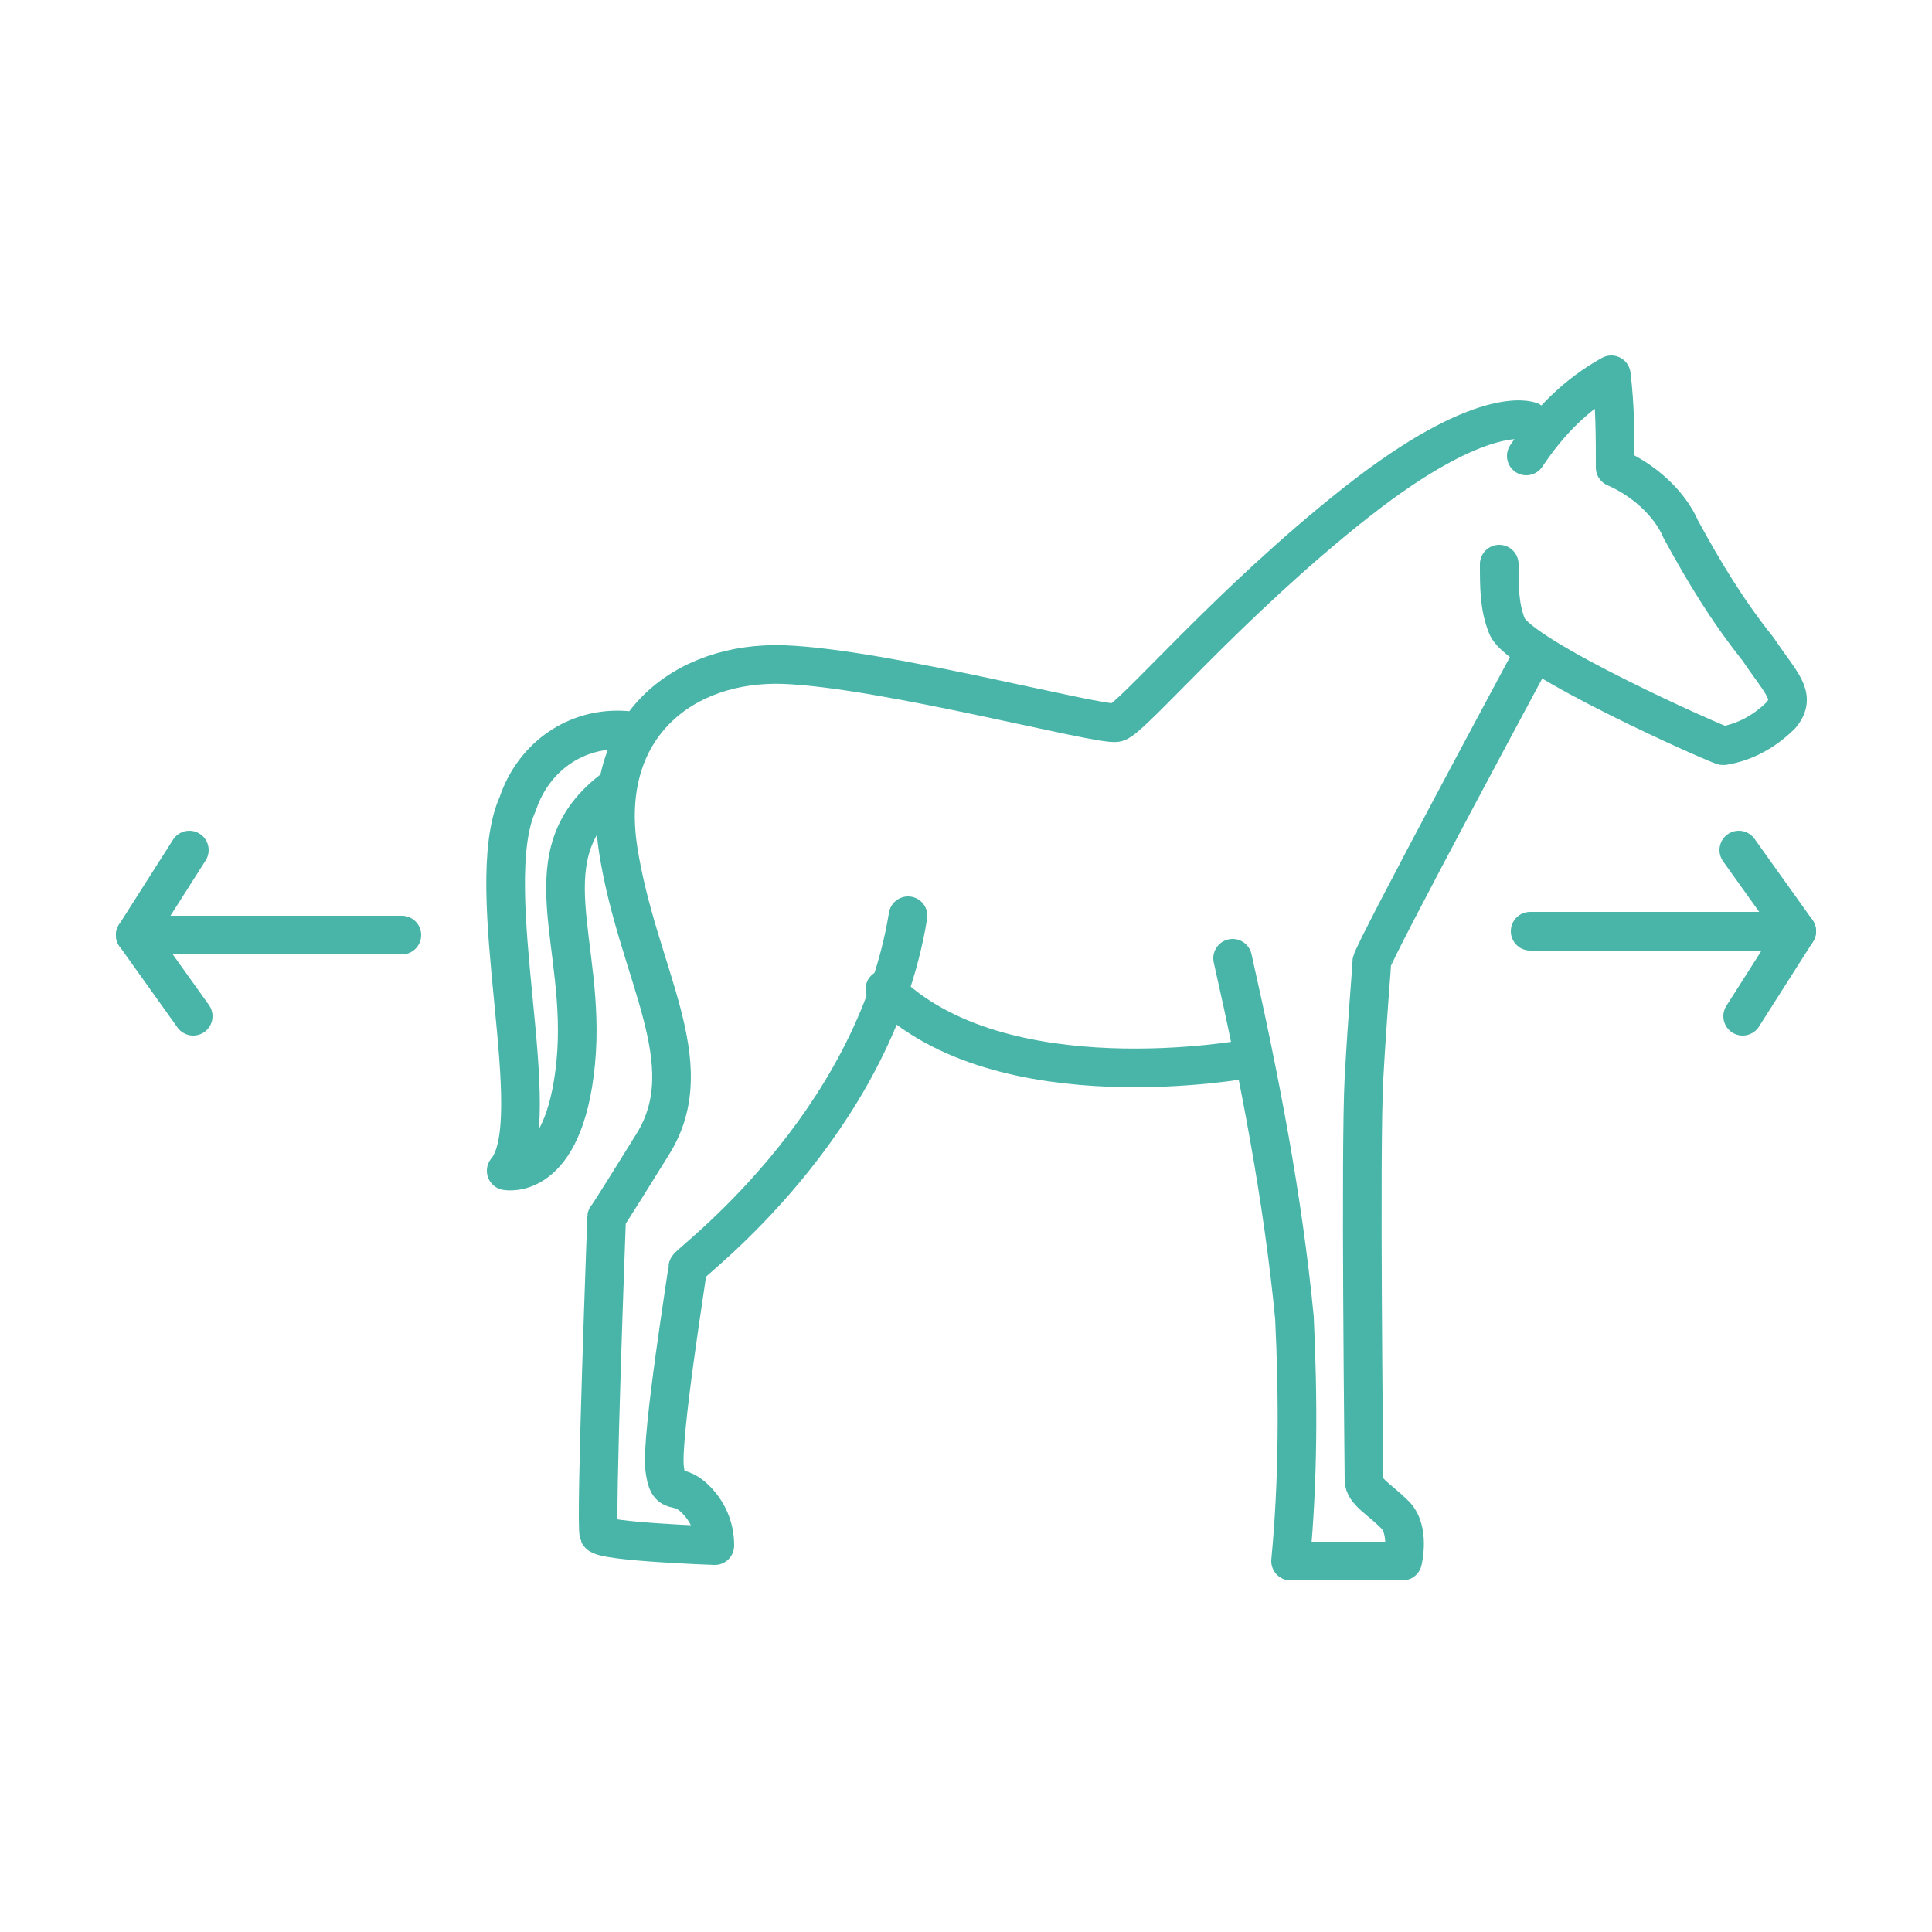 <?xml version="1.0" encoding="utf-8"?>
<!-- Generator: Adobe Illustrator 26.1.0, SVG Export Plug-In . SVG Version: 6.00 Build 0)  -->
<svg version="1.1" id="Calque_1" xmlns="http://www.w3.org/2000/svg" xmlns:xlink="http://www.w3.org/1999/xlink" x="0px" y="0px"
	 viewBox="0 0 50 50" style="enable-background:new 0 0 50 50;" xml:space="preserve">
<style type="text/css">
	.st0{fill:none;stroke:#48B5A8;stroke-linecap:round;stroke-linejoin:round;}
</style>
<path class="st0" d="M39.5,11.8c0.6-0.9,1.3-1.6,2.2-2.1c0.1,0.8,0.1,1.6,0.1,2.4c0.7,0.3,1.4,0.9,1.7,1.6c0.6,1.1,1.2,2.1,2,3.1
	c0.6,0.9,1,1.2,0.6,1.7c-0.4,0.4-0.9,0.7-1.5,0.8c-0.1,0-5.3-2.3-5.6-3.1c-0.2-0.5-0.2-1-0.2-1.6"/>
<path class="st0" d="M39.6,10.9c0,0-1.2-0.5-4.5,2.1s-5.8,5.6-6.2,5.7s-6-1.4-8.6-1.5S15.5,18.8,16,22c0.5,3.2,2.2,5.5,0.9,7.6
	s-1.2,1.9-1.2,1.9s-0.3,8-0.2,8.2s3,0.3,3,0.3c0-0.5-0.2-0.9-0.5-1.2c-0.5-0.5-0.7,0-0.8-0.8s0.6-5.1,0.6-5.2s4.8-3.6,5.7-9.1"/>
<path class="st0" d="M32.3,27.4c0,0-6.4,1.2-9.4-1.8"/>
<path class="st0" d="M31.9,24.8c0.7,3.1,1.3,6.2,1.6,9.3c0.1,2.1,0.1,4.2-0.1,6.3h2.9c0,0,0.2-0.8-0.2-1.2s-0.8-0.6-0.8-0.9
	s-0.1-8.6,0-10.4s0.2-2.8,0.2-3s4.2-8,4.2-8"/>
<polyline class="st0" points="45,22 46.5,24.1 39.6,24.1 "/>
<line class="st0" x1="45.1" y1="26.3" x2="46.5" y2="24.1"/>
<polyline class="st0" points="5,26.3 3.5,24.2 10.4,24.2 "/>
<line class="st0" x1="4.9" y1="22" x2="3.5" y2="24.2"/>
<path class="st0" d="M16.2,18.9c-1.3-0.1-2.4,0.7-2.8,1.9c-1,2.2,0.8,8.2-0.3,9.5c0,0,1.5,0.3,1.8-2.8s-1.3-5.4,1-7.1"/>
</svg>
